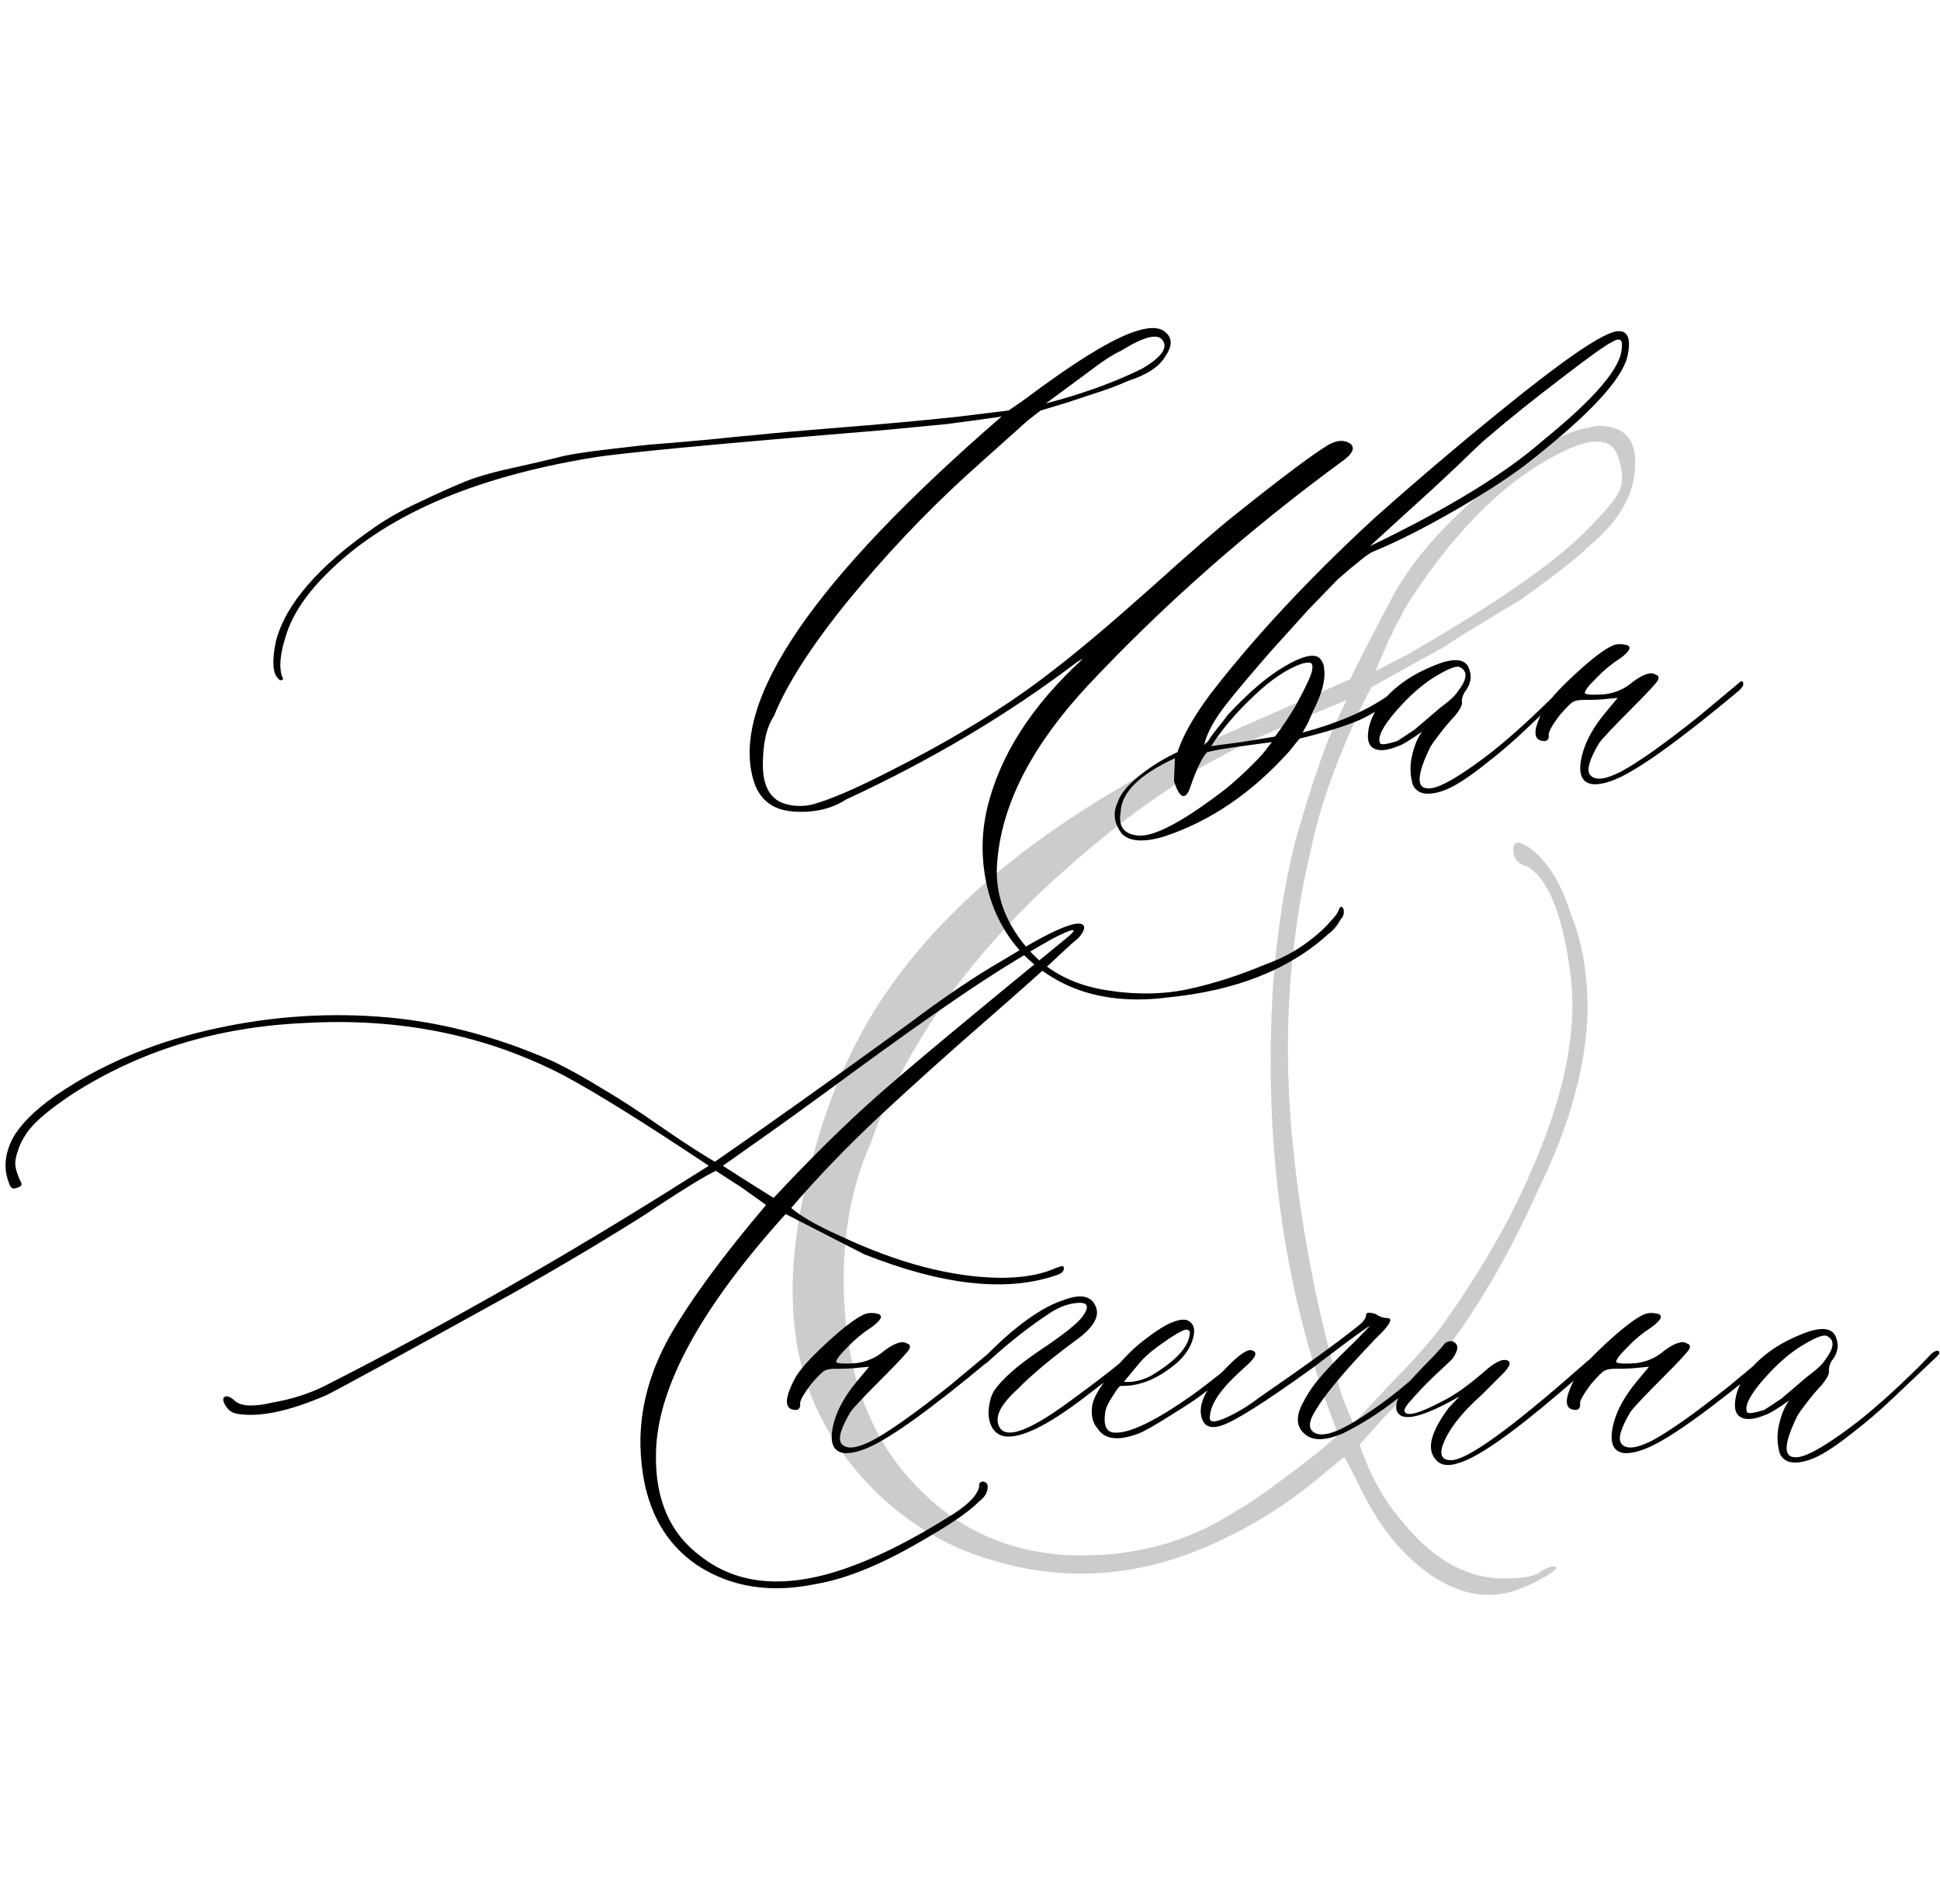 <?xml version="1.0" encoding="UTF-8"?> <svg xmlns="http://www.w3.org/2000/svg" width="377" height="370" viewBox="0 0 377 370" fill="none"><path d="M294.461 309.125C289.122 310.948 283.589 309.906 277.859 306C272.13 301.964 267.443 295.974 263.797 288.031L261.258 283.148L255.789 287.641C249.93 292.458 243.615 296.43 236.844 299.555C222.13 306.456 207.482 307.693 192.898 303.266C183.784 300.661 175.776 295.779 168.875 288.617C161.974 281.326 157.482 273.122 155.398 264.008C153.576 255.805 153.576 246.495 155.398 236.078C157.742 224.099 160.802 214.203 164.578 206.391C175.255 182.953 197.26 162.836 230.594 146.039L262.43 131.977C263.211 130.154 266.01 124.685 270.828 115.57C275.125 107.888 281.961 100.401 291.336 93.109C298.237 87.25 303.966 83.93 308.523 83.148L310.477 82.758C315.815 82.758 318.224 85.557 317.703 91.156C317.443 96.495 314.383 101.573 308.523 106.391C306.44 108.474 302.013 111.924 295.242 116.742C285.867 122.341 281.115 125.271 280.984 125.531L266.531 133.539C265.229 135.883 264.057 138.292 263.016 140.766C258.979 149.88 256.31 157.628 255.008 164.008C250.711 181.586 249.344 199.88 250.906 218.891C252.469 236.99 255.789 254.568 260.867 271.625L263.016 276.703L270.828 268.305C274.865 264.268 278.12 260.557 280.594 257.172C287.755 247.016 293.224 237.576 297 228.852C304.161 213.096 306.831 199.49 305.008 188.031C303.445 177.094 300.646 170.518 296.609 168.305C295.047 168.044 294.201 167.003 294.07 165.18C294.07 163.617 294.917 163.357 296.609 164.398C300.385 166.742 303.315 171.299 305.398 178.07C307.482 183.148 308.523 189.268 308.523 196.43C308.263 207.107 305.073 218.695 298.953 231.195C292.312 245.909 285.216 257.628 277.664 266.352C276.102 268.174 273.302 271.104 269.266 275.141L264.188 280.805C266.271 286.664 268.81 291.352 271.805 294.867C278.185 303.07 285.216 307.042 292.898 306.781C296.414 306.781 298.693 306.26 299.734 305.219C300.776 304.698 301.427 304.438 301.688 304.438C303.25 304.438 302.339 305.349 298.953 307.172C297.521 307.953 296.023 308.604 294.461 309.125ZM267.312 130.414L273.367 127.289C290.164 117.654 301.753 109.646 308.133 103.266C311.909 99.49 314.122 96.82 314.773 95.258C315.424 93.565 315.359 91.547 314.578 89.203C313.276 84.125 307.677 84.776 297.781 91.156C288.927 97.016 280.659 106.065 272.977 118.305C272.716 118.826 272.391 119.477 272 120.258C271.609 120.909 271.219 121.625 270.828 122.406C270.568 123.188 270.307 123.708 270.047 123.969L267.312 130.414ZM240.164 293.695C242.508 292.393 245.307 290.505 248.562 288.031C251.948 285.557 254.747 283.409 256.961 281.586L260.086 278.852C249.669 252.419 245.438 223.318 247.391 191.547C248.172 181.13 249.604 171.82 251.688 163.617C253.771 156.195 255.919 149.555 258.133 143.695L261.648 136.078C251.232 140.375 244.721 143.174 242.117 144.477C241.076 144.997 238.732 146.234 235.086 148.188C231.57 150.141 228.966 151.833 227.273 153.266C219.852 158.083 211.714 164.594 202.859 172.797C186.583 188.292 175.385 204.698 169.266 222.016C164.708 232.172 163.081 243.956 164.383 257.367C165.815 270.648 170.503 281.26 178.445 289.203C186.388 297.406 196.284 301.768 208.133 302.289C220.112 302.68 230.789 299.815 240.164 293.695Z" fill="#CCCCCC"></path><path d="M227.059 193.848C215.47 195.345 206.193 192.676 199.227 185.84C195.646 182.259 193.204 177.865 191.902 172.656C190.665 167.448 190.633 162.305 191.805 157.227C194.214 146.94 200.431 137.207 210.457 128.027L209.383 128.613C196.036 138.77 181.062 147.689 164.461 155.371C161.531 157.259 158.048 158.04 154.012 157.715C150.04 157.389 147.501 155.339 146.395 151.562C141.967 136.198 158.048 112.663 194.637 80.957C193.009 81.217 189.461 81.706 183.992 82.422L171.785 83.594C139.363 86.263 120.451 88.053 115.047 88.965C91.74 92.806 74.519 100.358 63.387 111.621C59.285 115.723 56.648 119.792 55.477 123.828C54.435 127.148 54.207 129.688 54.793 131.445C54.923 131.576 54.988 131.771 54.988 132.031C54.858 132.161 54.663 132.227 54.402 132.227L54.012 131.836C52.97 130.794 52.84 128.385 53.621 124.609C55.509 117.383 61.922 109.993 72.859 102.441C75.398 100.684 78.231 99.088 81.356 97.656C84.481 96.159 87.215 94.922 89.559 93.945C91.902 92.904 95.158 91.927 99.324 91.016C103.426 90.104 106.388 89.421 108.211 88.965C109.969 88.444 113.354 87.891 118.367 87.305C123.315 86.719 126.31 86.393 127.352 86.328C128.458 86.263 131.876 85.97 137.605 85.449C143.335 84.863 146.329 84.57 146.59 84.57C150.301 84.18 155.021 83.757 160.75 83.301C166.544 82.845 171.525 82.422 175.691 82.031C179.923 81.641 183.504 81.283 186.434 80.957L196.004 79.785L198.836 77.832C208.992 70.215 216.316 65.723 220.809 64.356C223.608 63.444 225.561 63.574 226.668 64.746C227.84 65.853 227.775 67.35 226.473 69.238C225.301 71.257 222.892 72.852 219.246 74.023C217.228 74.935 214.754 75.846 211.824 76.758L207.43 78.223L202.254 79.785C200.626 80.957 199.161 82.162 197.859 83.398C193.042 87.695 189.559 90.82 187.41 92.773C179.533 100 172.013 107.975 164.852 116.699C157.755 125.423 152.938 132.91 150.398 139.16C148.901 141.439 148.185 144.759 148.25 149.121C148.38 153.418 150.105 155.859 153.426 156.445C155.314 156.836 157.234 156.673 159.188 155.957C162.508 154.915 167.26 152.799 173.445 149.609C185.815 143.359 196.264 136.882 204.793 130.176C209.48 126.595 215.73 121.322 223.543 114.355C231.355 107.324 236.792 102.604 239.852 100.195C249.031 92.838 255.151 88.249 258.211 86.426C259.839 85.514 261.238 85.449 262.41 86.231C263.322 87.012 262.931 88.053 261.238 89.356C242.814 102.832 226.212 117.448 211.434 133.203C200.757 144.661 194.897 155.859 193.855 166.797C193.074 173.568 195.32 179.753 200.594 185.352C204.174 189.062 208.829 191.406 214.559 192.383C220.353 193.359 225.757 193.327 230.77 192.285C235.848 191.178 240.926 189.551 246.004 187.402C249.324 186.23 252.319 184.57 254.988 182.422C256.486 181.25 257.755 180.046 258.797 178.809C259.578 178.027 260.066 177.279 260.262 176.562L260.652 176.172L261.043 176.562C261.303 177.344 261.108 178.092 260.457 178.809C259.806 179.98 258.992 180.924 258.016 181.641C250.464 188.477 240.145 192.546 227.059 193.848ZM203.23 78.418C210.457 76.53 216.74 74.251 222.078 71.582C225.659 69.434 226.961 67.643 225.984 66.211C225.073 64.713 222.371 65.365 217.879 68.164C216.382 68.815 214.233 70.215 211.434 72.363L203.23 78.418ZM226.18 162.598C222.208 163.77 219.474 163.574 217.977 162.012C216.479 159.993 216.219 157.975 217.195 155.957C217.716 154.329 219.116 152.604 221.395 150.781C223.673 148.958 226.147 147.428 228.816 146.191C229.858 143.001 231.974 139.258 235.164 134.961C243.693 123.893 254.305 112.5 267 100.781C276.57 92.253 286.303 84.049 296.199 76.172C306.16 68.294 312.28 64.356 314.559 64.356C316.447 64.356 317 66.048 316.219 69.434C315.047 73.861 308.96 80.436 297.957 89.16C294.507 91.96 289.591 95.215 283.211 98.926C276.896 102.572 271.427 105.339 266.805 107.227C265.893 107.617 263.615 109.408 259.969 112.598L254.207 118.555L246.98 126.562C243.009 131.12 240.079 134.603 238.191 137.012C235.913 139.941 234.513 142.546 233.992 144.824L234.773 144.043C235.164 143.392 235.75 142.578 236.531 141.602C237.378 140.56 238.061 139.681 238.582 138.965C242.553 134.668 246.199 131.543 249.52 129.59C252.905 127.572 255.184 126.986 256.355 127.832C257.007 128.483 257.332 129.264 257.332 130.176C257.592 132.194 256.876 134.863 255.184 138.184L254.207 140.43L253.133 142.383C259.773 140.625 265.242 138.281 269.539 135.352C269.799 135.221 270.874 134.375 272.762 132.812C273.543 132.031 273.934 132.031 273.934 132.812C274.064 132.943 273.738 133.398 272.957 134.18C269.767 136.849 266.772 138.802 263.973 140.039C261.173 141.211 257.365 142.383 252.547 143.555L250.398 146.191C243.172 154.199 235.099 159.668 226.18 162.598ZM266.219 106.152C281.258 98.926 292.456 92.09 299.812 85.644C309.839 77.507 314.949 71.549 315.145 67.773C315.405 66.016 314.819 65.56 313.387 66.406C312.215 66.927 308.927 69.271 303.523 73.438C298.12 77.539 293.335 81.38 289.168 84.961C288.517 85.482 287.41 86.491 285.848 87.988C284.35 89.486 281.876 91.829 278.426 95.019C274.975 98.144 270.906 101.855 266.219 106.152ZM235.359 145.02L241.219 144.238L247.762 143.164C248.934 141.667 250.268 139.681 251.766 137.207C253.914 133.236 254.988 130.892 254.988 130.176C255.118 129.525 255.053 129.102 254.793 128.906C254.533 128.711 253.914 128.743 252.938 129.004C250.008 130.046 246.883 132.161 243.562 135.352C240.242 138.477 237.508 141.699 235.359 145.02ZM221.199 162.402C224.389 162.663 230.184 159.538 238.582 153.027C240.34 151.53 241.935 150.065 243.367 148.633C244.865 147.135 245.874 145.996 246.395 145.215L247.176 144.238C241.186 145.02 237.573 145.54 236.336 145.801L234.578 146.191C233.667 147.103 232.592 149.316 231.355 152.832C231.095 153.743 230.77 154.329 230.379 154.59C229.988 154.85 229.598 154.72 229.207 154.199C228.816 153.678 228.458 152.865 228.133 151.758L228.328 147.363C221.427 150.553 217.911 154.036 217.781 157.812C217.26 160.612 218.4 162.142 221.199 162.402ZM280.086 153.809C277.156 154.72 275.301 154.264 274.52 152.441C273.999 150.553 273.966 148.665 274.422 146.777C274.878 144.824 275.529 143.294 276.375 142.188C274.096 143.815 272.534 144.759 271.688 145.02C269.799 145.801 268.335 145.996 267.293 145.605C266.251 145.215 265.763 144.303 265.828 142.871C265.893 141.374 266.382 139.811 267.293 138.184C269.702 134.473 273.315 131.608 278.133 129.59C282.43 127.702 284.904 127.897 285.555 130.176C286.076 131.673 285.75 133.138 284.578 134.57C284.188 135.352 284.025 135.97 284.09 136.426C284.22 136.947 283.764 137.858 282.723 139.16C282.332 139.551 281.779 140.169 281.062 141.016C280.411 141.797 279.826 142.546 279.305 143.262C278.784 143.913 278.328 144.564 277.938 145.215C275.398 150.423 275.203 153.092 277.352 153.223C279.109 153.483 282.853 151.465 288.582 147.168C292.293 144.368 296.622 140.527 301.57 135.645L304.109 133.008C305.021 132.357 305.509 132.357 305.574 133.008C305.574 133.138 305.151 133.594 304.305 134.375L296.688 141.602C294.018 144.141 291.447 146.354 288.973 148.242C285.197 151.302 282.234 153.158 280.086 153.809ZM268.172 144.434C268.302 144.824 269.409 144.694 271.492 144.043C271.753 143.913 272.892 143.164 274.91 141.797C275.04 141.667 276.375 140.527 278.914 138.379C279.174 138.118 279.858 137.565 280.965 136.719C282.137 135.807 282.918 135.026 283.309 134.375C285.066 132.096 285.262 130.566 283.895 129.785C283.374 129.264 281.909 129.72 279.5 131.152C276.831 132.65 274.129 134.961 271.395 138.086C268.725 141.146 267.651 143.262 268.172 144.434ZM309.773 152.441C307.755 152.311 306.876 150.977 307.137 148.438C307.527 145.247 309.122 141.96 311.922 138.574L314.363 135.645L312.215 135.84C311.303 135.97 309.806 136.035 307.723 136.035C306.811 136.035 306.128 136.165 305.672 136.426C305.216 136.686 304.37 137.533 303.133 138.965C301.505 141.113 300.789 142.448 300.984 142.969C300.984 143.62 300.724 143.978 300.203 144.043C297.924 144.043 297.794 142.09 299.812 138.184C300.594 136.556 302.677 134.18 306.062 131.055C309.448 127.93 311.954 126.042 313.582 125.391C314.363 125.13 315.242 125.13 316.219 125.391C317.13 125.781 316.642 126.66 314.754 128.027C313.126 129.069 311.596 130.339 310.164 131.836C308.536 133.464 307.82 134.44 308.016 134.766C308.276 135.026 309.513 135.091 311.727 134.961C313.875 134.701 315.698 133.919 317.195 132.617C319.344 130.99 320.874 130.501 321.785 131.152C322.306 131.283 322.436 131.641 322.176 132.227C321.785 132.878 320.125 134.668 317.195 137.598C313.484 141.309 311.336 143.587 310.75 144.434C308.862 147.624 308.276 149.674 308.992 150.586C309.904 151.758 311.889 151.562 314.949 150C318.27 148.242 323.283 144.694 329.988 139.355L337.605 133.008C338.387 132.227 338.777 132.227 338.777 133.008C338.777 133.268 338.517 133.659 337.996 134.18C326.538 143.75 318.595 149.479 314.168 151.367C312.54 152.083 311.076 152.441 309.773 152.441Z" fill="black"></path><path d="M158.734 307.832C149.815 309.72 142.068 308.516 135.492 304.219C128.396 299.401 124.717 291.654 124.457 280.977C124.327 273.75 126.247 266.621 130.219 259.59C134.255 252.559 140.473 244.095 148.871 234.199L144.086 230.781L139.105 227.559C136.957 228.6 133.214 230.879 127.875 234.395L125.531 235.957C117.523 241.035 108.767 246.243 99.262 251.582C77.126 263.822 65.147 270.365 63.324 271.211C56.228 274.271 50.564 275.475 46.332 274.824C45.03 274.694 44.086 273.945 43.5 272.578C43.24 271.797 43.435 271.406 44.086 271.406C44.477 271.406 44.965 271.667 45.551 272.188C46.723 273.359 49.229 273.49 53.07 272.578C56.781 271.927 60.134 270.853 63.129 269.355C86.697 257.376 110.167 243.997 133.539 229.219L137.738 226.582C125.368 218.314 115.961 212.454 109.516 209.004C94.346 201.126 77.484 197.741 58.93 198.848C42.133 199.629 27.191 204.219 14.105 212.617C9.678 215.547 6.749 218.021 5.316 220.039C4.405 221.341 3.786 222.578 3.461 223.75C3.07 224.857 2.908 225.736 2.973 226.387C3.038 227.038 3.201 227.689 3.461 228.34C3.656 228.926 3.852 229.382 4.047 229.707C4.242 230.033 4.242 230.293 4.047 230.488C3.852 230.684 3.461 230.846 2.875 230.977C2.354 231.107 1.964 230.716 1.703 229.805C0.661 227.135 0.922 224.271 2.484 221.211C3.982 218.542 6.716 215.807 10.688 213.008C19.216 207.148 29.014 202.917 40.082 200.312C51.15 197.708 62.217 196.797 73.285 197.578C84.743 198.359 96.202 201.289 107.66 206.367C110.72 207.865 113.878 209.622 117.133 211.641C120.453 213.594 123.969 215.872 127.68 218.477C131.456 221.081 134.451 223.066 136.664 224.434L138.91 225.801C148.35 219.29 160.883 210.371 176.508 199.043C183.409 193.835 189.529 189.701 194.867 186.641C204.177 180.911 209.385 178.633 210.492 179.805C210.622 179.935 210.688 180.098 210.688 180.293C210.688 180.488 210.622 180.716 210.492 180.977C210.362 181.237 210.232 181.465 210.102 181.66C209.971 181.855 209.711 182.148 209.32 182.539C208.93 182.865 208.539 183.19 208.148 183.516C207.823 183.841 207.367 184.264 206.781 184.785C206.195 185.306 205.707 185.762 205.316 186.152C203.038 188.301 198.318 192.5 191.156 198.75C184.06 204.935 177.289 211.022 170.844 217.012C164.464 223.001 158.767 228.926 153.754 234.785C155.642 236.413 158.767 238.203 163.129 240.156C174.457 245.495 184.841 248.229 194.281 248.359C198.383 248.359 201.736 247.839 204.34 246.797C205.837 246.146 206.618 245.951 206.684 246.211C206.944 246.992 206.358 247.578 204.926 247.969C195.355 251.159 183.018 249.759 167.914 243.77L152.68 235.957C136.143 254.251 127.745 269.681 127.484 282.246C127.224 291.296 130.154 298.066 136.273 302.559C142.654 307.507 150.792 308.646 160.688 305.977C167.589 304.089 175.466 300.378 184.32 294.844C187.901 292.695 189.887 290.742 190.277 288.984V288.398C190.538 288.008 190.863 287.878 191.254 288.008C191.71 288.138 191.938 288.464 191.938 288.984C191.938 290.026 191.384 290.97 190.277 291.816C188.389 293.704 185.199 295.951 180.707 298.555C172.178 303.698 164.854 306.79 158.734 307.832ZM150.336 232.832C157.562 225.085 164.268 218.477 170.453 213.008C176.638 207.539 188.78 197.415 206.879 182.637C208.507 181.335 208.995 180.716 208.344 180.781C207.693 180.911 206.423 181.465 204.535 182.441C198.415 185.892 192.263 189.733 186.078 193.965C179.958 198.132 172.96 203.112 165.082 208.906C157.204 214.701 150.889 219.258 146.137 222.578L140.473 226.582L144.281 229.023L150.336 232.832ZM164.301 282.441C162.283 282.311 161.404 280.977 161.664 278.438C162.055 275.247 163.65 271.96 166.449 268.574L168.891 265.645L166.742 265.84C165.831 265.97 164.333 266.035 162.25 266.035C161.339 266.035 160.655 266.165 160.199 266.426C159.743 266.686 158.897 267.533 157.66 268.965C156.033 271.113 155.316 272.448 155.512 272.969C155.512 273.62 155.251 273.978 154.73 274.043C152.452 274.043 152.322 272.09 154.34 268.184C155.121 266.556 157.204 264.18 160.59 261.055C163.975 257.93 166.482 256.042 168.109 255.391C168.891 255.13 169.77 255.13 170.746 255.391C171.658 255.781 171.169 256.66 169.281 258.027C167.654 259.069 166.124 260.339 164.691 261.836C163.064 263.464 162.348 264.44 162.543 264.766C162.803 265.026 164.04 265.091 166.254 264.961C168.402 264.701 170.225 263.919 171.723 262.617C173.871 260.99 175.401 260.501 176.312 261.152C176.833 261.283 176.964 261.641 176.703 262.227C176.312 262.878 174.652 264.668 171.723 267.598C168.012 271.309 165.863 273.587 165.277 274.434C163.389 277.624 162.803 279.674 163.52 280.586C164.431 281.758 166.417 281.562 169.477 280C172.797 278.242 177.81 274.694 184.516 269.355L192.133 263.008C192.914 262.227 193.305 262.227 193.305 263.008C193.305 263.268 193.044 263.659 192.523 264.18C181.065 273.75 173.122 279.479 168.695 281.367C167.068 282.083 165.603 282.441 164.301 282.441ZM195.941 279.219C194.639 279.219 193.63 278.698 192.914 277.656C192.263 276.549 192.003 275.312 192.133 273.945C192.263 272.513 192.589 271.341 193.109 270.43C194.607 268.151 197.569 265.514 201.996 262.52C206.488 259.525 209.255 257.344 210.297 255.977C211.794 253.958 211.469 253.047 209.32 253.242C207.693 253.372 206.033 253.958 204.34 255C200.238 257.669 196.234 260.794 192.328 264.375C191.547 265.156 190.993 265.352 190.668 264.961C190.408 264.701 191.872 263.105 195.062 260.176C199.359 256.335 203.168 253.861 206.488 252.754C209.809 251.452 211.924 251.777 212.836 253.73C213.812 255.618 212.706 257.767 209.516 260.176C204.438 263.887 200.499 267.174 197.699 270.039C194.9 272.578 193.63 274.694 193.891 276.387C194.542 280.098 199.197 278.763 207.855 272.383C213.324 268.411 217.328 265.286 219.867 263.008C220.128 262.747 220.421 262.617 220.746 262.617C221.137 262.617 221.332 262.747 221.332 263.008C221.332 263.398 218.305 265.872 212.25 270.43C204.828 276.289 199.392 279.219 195.941 279.219ZM221.234 278.633C217.263 280.13 214.594 279.772 213.227 277.559C212.315 276.517 211.99 275.052 212.25 273.164C212.51 271.667 213.65 269.681 215.668 267.207L217.23 265.352C218.988 263.333 220.648 261.738 222.211 260.566C226.052 257.507 228.852 256.172 230.609 256.562C231.911 257.083 232.335 258.223 231.879 259.98C231.423 261.738 230.414 263.333 228.852 264.766C225.141 267.956 221.462 269.486 217.816 269.355C217.556 269.355 217.035 270.007 216.254 271.309C215.408 272.546 214.919 273.587 214.789 274.434C214.398 276.973 214.952 278.307 216.449 278.438C219.379 278.698 224.522 276.224 231.879 271.016C235.199 268.607 238.52 265.938 241.84 263.008C242.621 262.357 243.142 262.227 243.402 262.617C243.402 262.878 242.947 263.464 242.035 264.375C240.538 265.677 237.738 267.891 233.637 271.016C232.465 271.927 230.349 273.327 227.289 275.215C224.294 277.103 222.276 278.242 221.234 278.633ZM218.402 268.574C220.16 268.704 221.918 268.314 223.676 267.402C228.363 264.603 230.87 261.934 231.195 259.395C231.326 258.743 231.065 258.418 230.414 258.418C229.503 258.678 228.005 259.557 225.922 261.055C223.839 262.487 222.276 263.854 221.234 265.156L218.402 268.574ZM253.949 279.023C251.801 277.526 251.638 275.247 253.461 272.188L253.656 271.797C254.568 270.169 255.674 268.639 256.977 267.207C258.279 265.71 259.841 264.082 261.664 262.324C263.552 260.501 265.082 258.939 266.254 257.637C265.212 258.288 262.836 260.013 259.125 262.812L255.121 265.84C245.551 272.741 239.529 276.517 237.055 277.168C235.167 277.689 233.995 277.168 233.539 275.605C232.758 273.066 234.223 269.941 237.934 266.23C240.473 263.561 242.198 262.292 243.109 262.422C244.411 262.682 244.216 263.594 242.523 265.156C240.896 266.654 239.887 267.598 239.496 267.988C236.566 270.918 235.102 273.457 235.102 275.605C235.102 276.517 236.176 276.484 238.324 275.508C240.473 274.531 242.523 273.294 244.477 271.797C253.917 265.286 260.59 260.436 264.496 257.246C265.147 256.595 265.473 256.042 265.473 255.586C265.473 255.065 266.091 255 267.328 255.391C268.109 255.911 268.826 256.172 269.477 256.172C270.648 256.172 270.323 257.116 268.5 259.004C268.24 259.264 267.849 259.655 267.328 260.176C261.339 266.426 257.465 271.048 255.707 274.043C254.405 276.061 254.21 277.461 255.121 278.242C256.618 279.544 259.841 278.568 264.789 275.312C269.802 272.057 274.229 268.477 278.07 264.57L279.926 262.812C280.316 262.422 280.642 262.422 280.902 262.812C281.033 263.073 280.967 263.333 280.707 263.594L276.703 267.402C271.625 272.22 266.352 275.964 260.883 278.633C257.758 279.935 255.447 280.065 253.949 279.023ZM283.344 284.395C281.326 285.046 279.861 284.785 278.949 283.613C277.191 281.595 278.07 278.242 281.586 273.555L283.637 271.406C277.126 275.117 273.188 276.257 271.82 274.824C271.039 274.043 271.169 272.643 272.211 270.625C272.732 269.714 274.978 267.24 278.949 263.203C279.079 263.073 279.307 262.812 279.633 262.422C280.023 262.031 280.316 261.706 280.512 261.445C280.707 261.12 281 260.892 281.391 260.762C281.781 260.632 282.107 260.632 282.367 260.762C283.539 261.283 283.474 262.422 282.172 264.18C281.651 264.701 280.479 265.807 278.656 267.5C276.898 269.193 275.466 270.69 274.359 271.992C273.188 273.229 272.732 274.043 272.992 274.434C273.513 275.345 275.922 274.661 280.219 272.383C282.628 271.211 285.427 269.225 288.617 266.426C290.766 264.538 292.296 263.919 293.207 264.57C293.598 264.961 293.272 265.71 292.23 266.816L288.031 271.016C283.734 274.857 281.13 278.307 280.219 281.367C279.828 282.995 280.414 283.809 281.977 283.809C285.036 283.809 293.305 277.884 306.781 266.035C309.32 263.757 310.785 262.682 311.176 262.812C311.566 262.943 311.404 263.366 310.688 264.082C309.971 264.798 307.465 266.979 303.168 270.625C293.663 278.763 287.055 283.353 283.344 284.395ZM315.863 282.441C313.845 282.311 312.966 280.977 313.227 278.438C313.617 275.247 315.212 271.96 318.012 268.574L320.453 265.645L318.305 265.84C317.393 265.97 315.896 266.035 313.812 266.035C312.901 266.035 312.217 266.165 311.762 266.426C311.306 266.686 310.46 267.533 309.223 268.965C307.595 271.113 306.879 272.448 307.074 272.969C307.074 273.62 306.814 273.978 306.293 274.043C304.014 274.043 303.884 272.09 305.902 268.184C306.684 266.556 308.767 264.18 312.152 261.055C315.538 257.93 318.044 256.042 319.672 255.391C320.453 255.13 321.332 255.13 322.309 255.391C323.22 255.781 322.732 256.66 320.844 258.027C319.216 259.069 317.686 260.339 316.254 261.836C314.626 263.464 313.91 264.44 314.105 264.766C314.366 265.026 315.603 265.091 317.816 264.961C319.965 264.701 321.788 263.919 323.285 262.617C325.434 260.99 326.964 260.501 327.875 261.152C328.396 261.283 328.526 261.641 328.266 262.227C327.875 262.878 326.215 264.668 323.285 267.598C319.574 271.309 317.426 273.587 316.84 274.434C314.952 277.624 314.366 279.674 315.082 280.586C315.993 281.758 317.979 281.562 321.039 280C324.359 278.242 329.372 274.694 336.078 269.355L343.695 263.008C344.477 262.227 344.867 262.227 344.867 263.008C344.867 263.268 344.607 263.659 344.086 264.18C332.628 273.75 324.685 279.479 320.258 281.367C318.63 282.083 317.165 282.441 315.863 282.441ZM351.41 283.809C348.48 284.72 346.625 284.264 345.844 282.441C345.323 280.553 345.29 278.665 345.746 276.777C346.202 274.824 346.853 273.294 347.699 272.188C345.421 273.815 343.858 274.759 343.012 275.02C341.124 275.801 339.659 275.996 338.617 275.605C337.576 275.215 337.087 274.303 337.152 272.871C337.217 271.374 337.706 269.811 338.617 268.184C341.026 264.473 344.639 261.608 349.457 259.59C353.754 257.702 356.228 257.897 356.879 260.176C357.4 261.673 357.074 263.138 355.902 264.57C355.512 265.352 355.349 265.97 355.414 266.426C355.544 266.947 355.089 267.858 354.047 269.16C353.656 269.551 353.103 270.169 352.387 271.016C351.736 271.797 351.15 272.546 350.629 273.262C350.108 273.913 349.652 274.564 349.262 275.215C346.723 280.423 346.527 283.092 348.676 283.223C350.434 283.483 354.177 281.465 359.906 277.168C363.617 274.368 367.947 270.527 372.895 265.645L375.434 263.008C376.345 262.357 376.833 262.357 376.898 263.008C376.898 263.138 376.475 263.594 375.629 264.375L368.012 271.602C365.342 274.141 362.771 276.354 360.297 278.242C356.521 281.302 353.559 283.158 351.41 283.809ZM339.496 274.434C339.626 274.824 340.733 274.694 342.816 274.043C343.077 273.913 344.216 273.164 346.234 271.797C346.365 271.667 347.699 270.527 350.238 268.379C350.499 268.118 351.182 267.565 352.289 266.719C353.461 265.807 354.242 265.026 354.633 264.375C356.391 262.096 356.586 260.566 355.219 259.785C354.698 259.264 353.233 259.72 350.824 261.152C348.155 262.65 345.453 264.961 342.719 268.086C340.049 271.146 338.975 273.262 339.496 274.434Z" fill="black"></path></svg> 